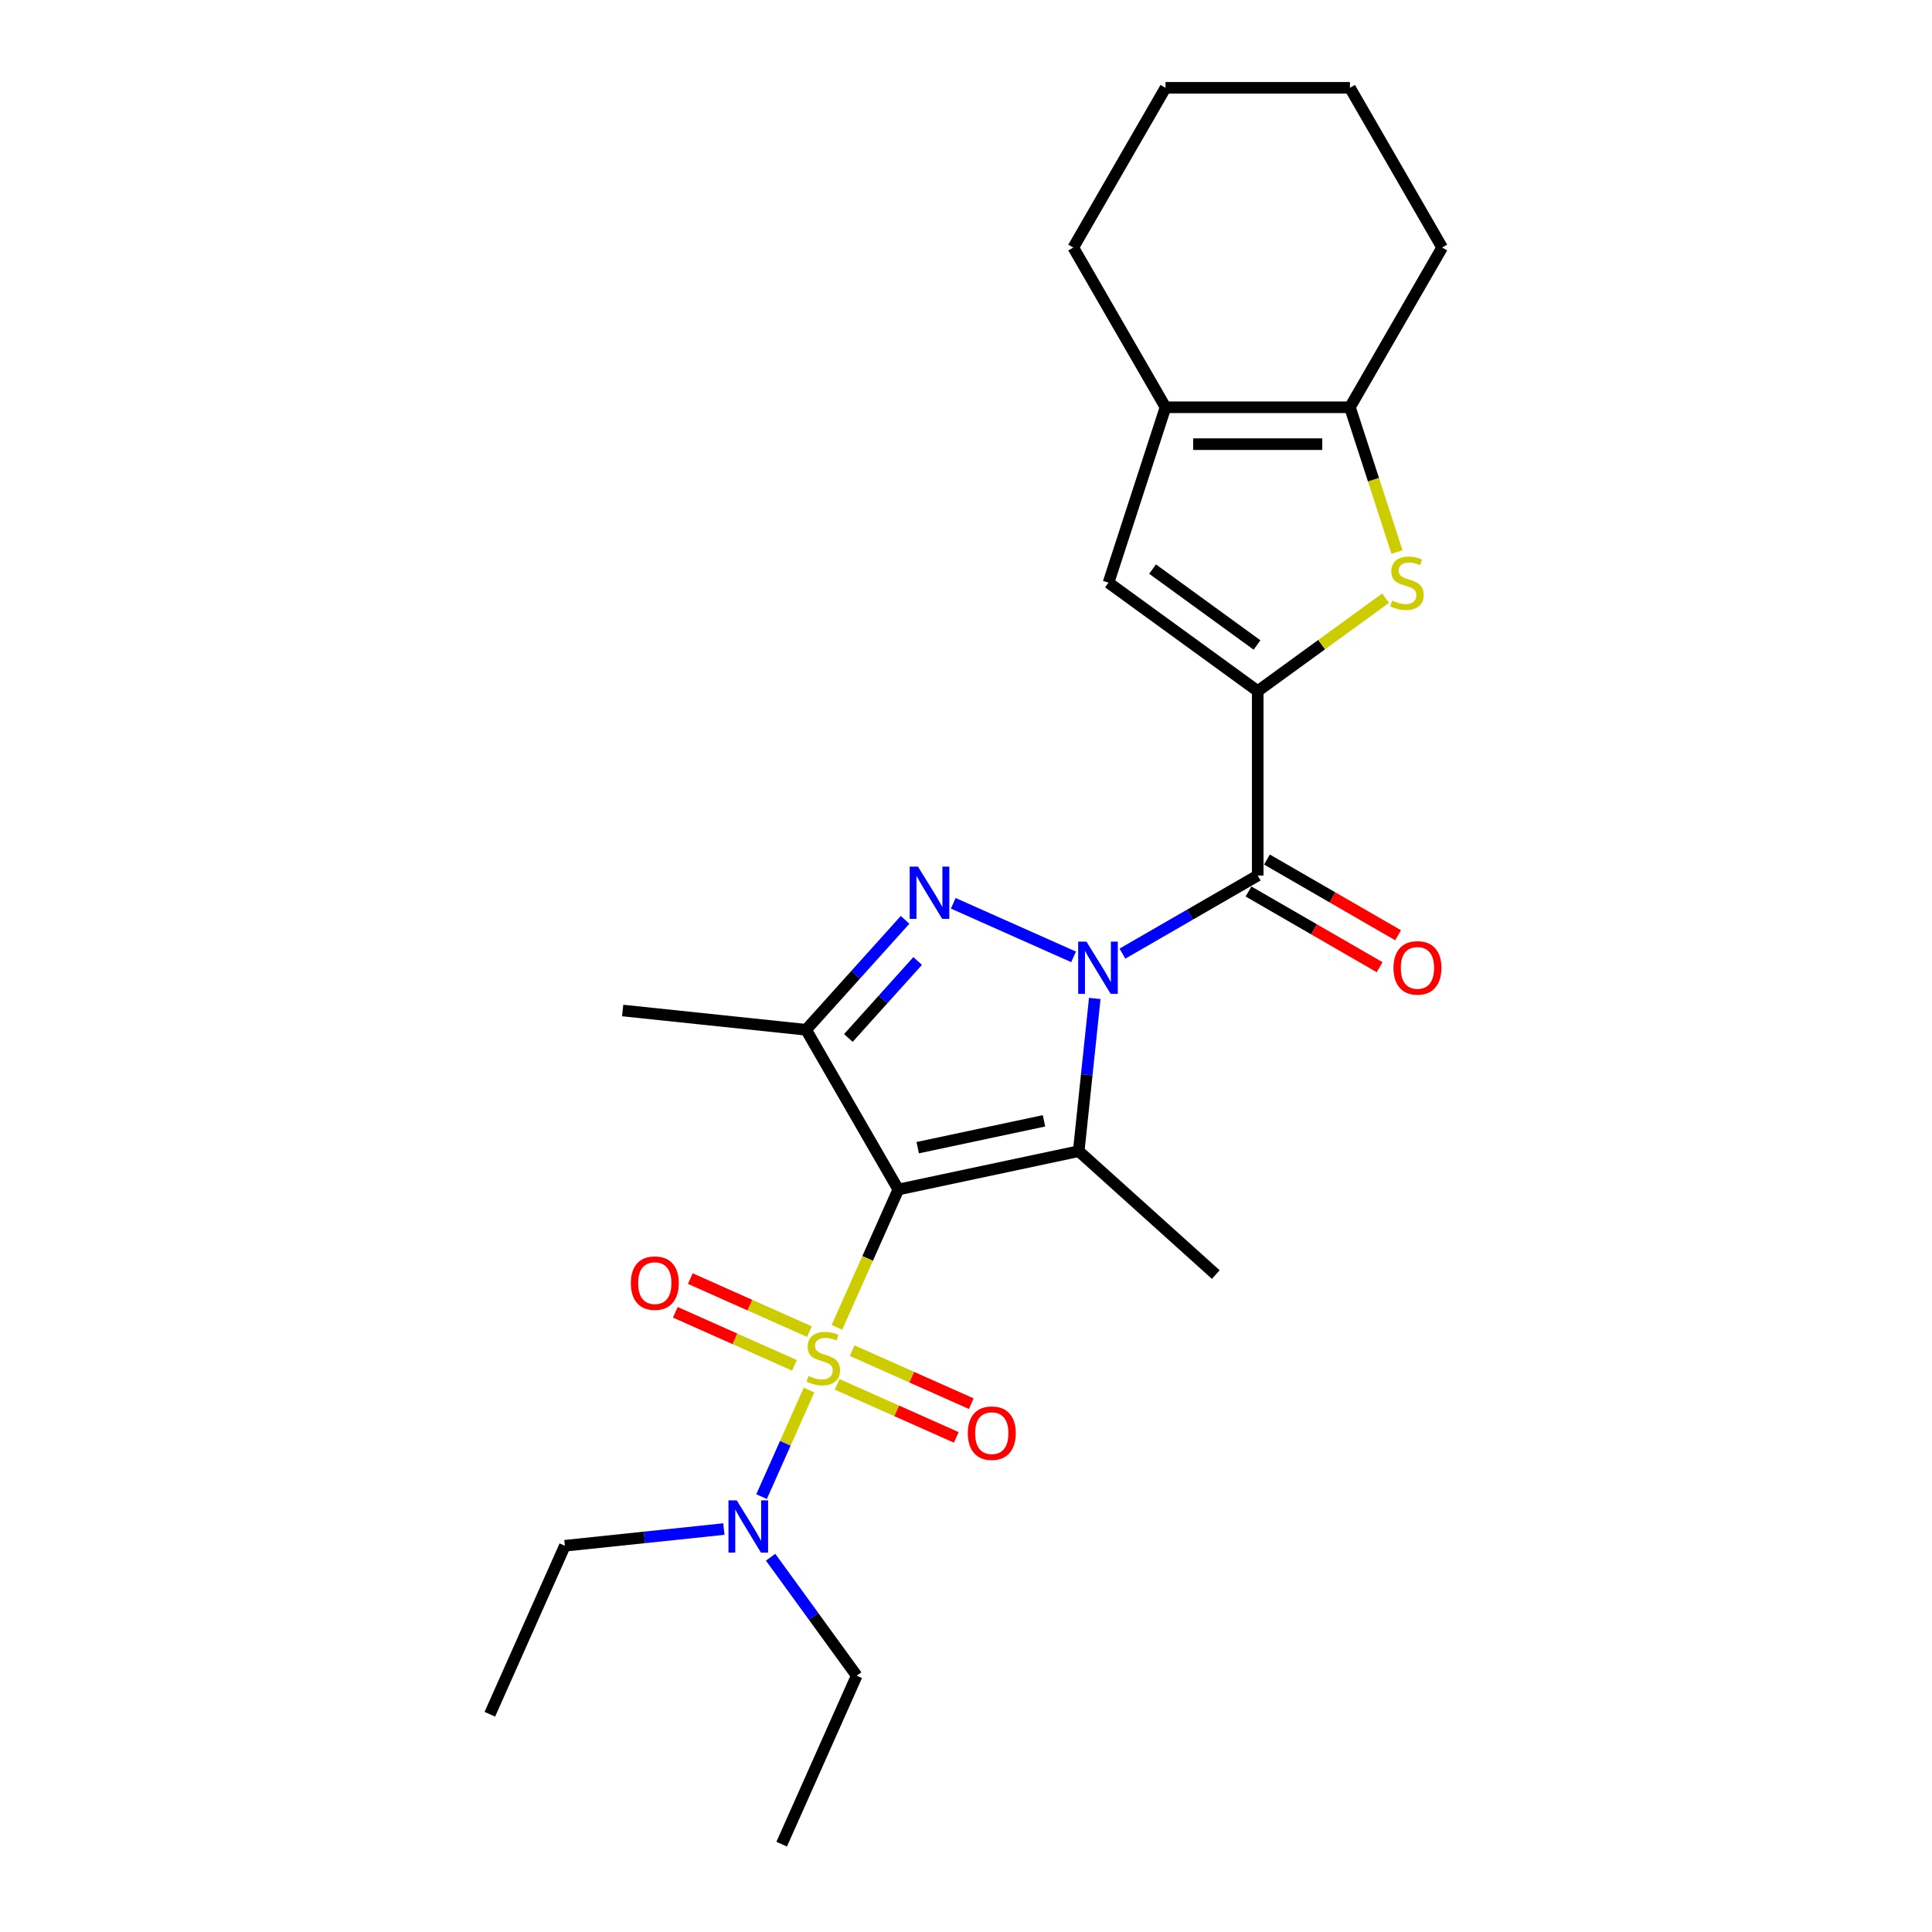 <?xml version='1.0' encoding='iso-8859-1'?>
<svg version='1.1' baseProfile='full'
              xmlns='http://www.w3.org/2000/svg'
                      xmlns:rdkit='http://www.rdkit.org/xml'
                      xmlns:xlink='http://www.w3.org/1999/xlink'
                  xml:space='preserve'
width='1000px' height='1000px' viewBox='0 0 1000 1000'>
<!-- END OF HEADER -->
<rect style='opacity:1.0;fill:#FFFFFF;stroke:none' width='1000' height='1000' x='0' y='0'> </rect>
<path class='bond-1' d='M 464.967,615.685 L 449.084,651.357' style='fill:none;fill-rule:evenodd;stroke:#000000;stroke-width:6px;stroke-linecap:butt;stroke-linejoin:miter;stroke-opacity:1' />
<path class='bond-1' d='M 449.084,651.357 L 433.202,687.029' style='fill:none;fill-rule:evenodd;stroke:#CCCC00;stroke-width:6px;stroke-linecap:butt;stroke-linejoin:miter;stroke-opacity:1' />
<path class='bond-2' d='M 464.967,615.685 L 558.343,595.838' style='fill:none;fill-rule:evenodd;stroke:#000000;stroke-width:6px;stroke-linecap:butt;stroke-linejoin:miter;stroke-opacity:1' />
<path class='bond-2' d='M 475.004,594.033 L 540.367,580.139' style='fill:none;fill-rule:evenodd;stroke:#000000;stroke-width:6px;stroke-linecap:butt;stroke-linejoin:miter;stroke-opacity:1' />
<path class='bond-5' d='M 464.967,615.685 L 417.235,533.012' style='fill:none;fill-rule:evenodd;stroke:#000000;stroke-width:6px;stroke-linecap:butt;stroke-linejoin:miter;stroke-opacity:1' />
<path class='bond-0' d='M 566.65,516.802 L 562.497,556.32' style='fill:none;fill-rule:evenodd;stroke:#0000FF;stroke-width:6px;stroke-linecap:butt;stroke-linejoin:miter;stroke-opacity:1' />
<path class='bond-0' d='M 562.497,556.32 L 558.343,595.838' style='fill:none;fill-rule:evenodd;stroke:#000000;stroke-width:6px;stroke-linecap:butt;stroke-linejoin:miter;stroke-opacity:1' />
<path class='bond-4' d='M 580.961,493.6 L 615.978,473.383' style='fill:none;fill-rule:evenodd;stroke:#0000FF;stroke-width:6px;stroke-linecap:butt;stroke-linejoin:miter;stroke-opacity:1' />
<path class='bond-4' d='M 615.978,473.383 L 650.995,453.166' style='fill:none;fill-rule:evenodd;stroke:#000000;stroke-width:6px;stroke-linecap:butt;stroke-linejoin:miter;stroke-opacity:1' />
<path class='bond-25' d='M 555.683,495.27 L 493.406,467.543' style='fill:none;fill-rule:evenodd;stroke:#0000FF;stroke-width:6px;stroke-linecap:butt;stroke-linejoin:miter;stroke-opacity:1' />
<path class='bond-11' d='M 418.751,719.486 L 406.47,747.071' style='fill:none;fill-rule:evenodd;stroke:#CCCC00;stroke-width:6px;stroke-linecap:butt;stroke-linejoin:miter;stroke-opacity:1' />
<path class='bond-11' d='M 406.47,747.071 L 394.189,774.655' style='fill:none;fill-rule:evenodd;stroke:#0000FF;stroke-width:6px;stroke-linecap:butt;stroke-linejoin:miter;stroke-opacity:1' />
<path class='bond-12' d='M 418.967,689.252 L 388.136,675.526' style='fill:none;fill-rule:evenodd;stroke:#CCCC00;stroke-width:6px;stroke-linecap:butt;stroke-linejoin:miter;stroke-opacity:1' />
<path class='bond-12' d='M 388.136,675.526 L 357.306,661.799' style='fill:none;fill-rule:evenodd;stroke:#FF0000;stroke-width:6px;stroke-linecap:butt;stroke-linejoin:miter;stroke-opacity:1' />
<path class='bond-12' d='M 411.201,706.694 L 380.37,692.968' style='fill:none;fill-rule:evenodd;stroke:#CCCC00;stroke-width:6px;stroke-linecap:butt;stroke-linejoin:miter;stroke-opacity:1' />
<path class='bond-12' d='M 380.37,692.968 L 349.54,679.241' style='fill:none;fill-rule:evenodd;stroke:#FF0000;stroke-width:6px;stroke-linecap:butt;stroke-linejoin:miter;stroke-opacity:1' />
<path class='bond-13' d='M 433.31,716.538 L 464.141,730.264' style='fill:none;fill-rule:evenodd;stroke:#CCCC00;stroke-width:6px;stroke-linecap:butt;stroke-linejoin:miter;stroke-opacity:1' />
<path class='bond-13' d='M 464.141,730.264 L 494.971,743.991' style='fill:none;fill-rule:evenodd;stroke:#FF0000;stroke-width:6px;stroke-linecap:butt;stroke-linejoin:miter;stroke-opacity:1' />
<path class='bond-13' d='M 441.076,699.096 L 471.906,712.822' style='fill:none;fill-rule:evenodd;stroke:#CCCC00;stroke-width:6px;stroke-linecap:butt;stroke-linejoin:miter;stroke-opacity:1' />
<path class='bond-13' d='M 471.906,712.822 L 502.737,726.549' style='fill:none;fill-rule:evenodd;stroke:#FF0000;stroke-width:6px;stroke-linecap:butt;stroke-linejoin:miter;stroke-opacity:1' />
<path class='bond-15' d='M 558.343,595.838 L 629.286,659.715' style='fill:none;fill-rule:evenodd;stroke:#000000;stroke-width:6px;stroke-linecap:butt;stroke-linejoin:miter;stroke-opacity:1' />
<path class='bond-3' d='M 468.473,476.107 L 442.854,504.559' style='fill:none;fill-rule:evenodd;stroke:#0000FF;stroke-width:6px;stroke-linecap:butt;stroke-linejoin:miter;stroke-opacity:1' />
<path class='bond-3' d='M 442.854,504.559 L 417.235,533.012' style='fill:none;fill-rule:evenodd;stroke:#000000;stroke-width:6px;stroke-linecap:butt;stroke-linejoin:miter;stroke-opacity:1' />
<path class='bond-3' d='M 474.976,497.418 L 457.043,517.335' style='fill:none;fill-rule:evenodd;stroke:#0000FF;stroke-width:6px;stroke-linecap:butt;stroke-linejoin:miter;stroke-opacity:1' />
<path class='bond-3' d='M 457.043,517.335 L 439.109,537.252' style='fill:none;fill-rule:evenodd;stroke:#000000;stroke-width:6px;stroke-linecap:butt;stroke-linejoin:miter;stroke-opacity:1' />
<path class='bond-6' d='M 650.995,453.166 L 650.995,357.703' style='fill:none;fill-rule:evenodd;stroke:#000000;stroke-width:6px;stroke-linecap:butt;stroke-linejoin:miter;stroke-opacity:1' />
<path class='bond-14' d='M 646.222,461.434 L 680.16,481.028' style='fill:none;fill-rule:evenodd;stroke:#000000;stroke-width:6px;stroke-linecap:butt;stroke-linejoin:miter;stroke-opacity:1' />
<path class='bond-14' d='M 680.16,481.028 L 714.099,500.622' style='fill:none;fill-rule:evenodd;stroke:#FF0000;stroke-width:6px;stroke-linecap:butt;stroke-linejoin:miter;stroke-opacity:1' />
<path class='bond-14' d='M 655.768,444.899 L 689.707,464.493' style='fill:none;fill-rule:evenodd;stroke:#000000;stroke-width:6px;stroke-linecap:butt;stroke-linejoin:miter;stroke-opacity:1' />
<path class='bond-14' d='M 689.707,464.493 L 723.645,484.087' style='fill:none;fill-rule:evenodd;stroke:#FF0000;stroke-width:6px;stroke-linecap:butt;stroke-linejoin:miter;stroke-opacity:1' />
<path class='bond-16' d='M 417.235,533.012 L 322.295,523.034' style='fill:none;fill-rule:evenodd;stroke:#000000;stroke-width:6px;stroke-linecap:butt;stroke-linejoin:miter;stroke-opacity:1' />
<path class='bond-7' d='M 650.995,357.703 L 684.083,333.663' style='fill:none;fill-rule:evenodd;stroke:#000000;stroke-width:6px;stroke-linecap:butt;stroke-linejoin:miter;stroke-opacity:1' />
<path class='bond-7' d='M 684.083,333.663 L 717.172,309.623' style='fill:none;fill-rule:evenodd;stroke:#CCCC00;stroke-width:6px;stroke-linecap:butt;stroke-linejoin:miter;stroke-opacity:1' />
<path class='bond-8' d='M 650.995,357.703 L 573.764,301.592' style='fill:none;fill-rule:evenodd;stroke:#000000;stroke-width:6px;stroke-linecap:butt;stroke-linejoin:miter;stroke-opacity:1' />
<path class='bond-8' d='M 650.633,333.84 L 596.571,294.562' style='fill:none;fill-rule:evenodd;stroke:#000000;stroke-width:6px;stroke-linecap:butt;stroke-linejoin:miter;stroke-opacity:1' />
<path class='bond-9' d='M 723.071,285.726 L 710.899,248.263' style='fill:none;fill-rule:evenodd;stroke:#CCCC00;stroke-width:6px;stroke-linecap:butt;stroke-linejoin:miter;stroke-opacity:1' />
<path class='bond-9' d='M 710.899,248.263 L 698.727,210.801' style='fill:none;fill-rule:evenodd;stroke:#000000;stroke-width:6px;stroke-linecap:butt;stroke-linejoin:miter;stroke-opacity:1' />
<path class='bond-10' d='M 573.764,301.592 L 603.264,210.801' style='fill:none;fill-rule:evenodd;stroke:#000000;stroke-width:6px;stroke-linecap:butt;stroke-linejoin:miter;stroke-opacity:1' />
<path class='bond-17' d='M 698.727,210.801 L 746.458,128.128' style='fill:none;fill-rule:evenodd;stroke:#000000;stroke-width:6px;stroke-linecap:butt;stroke-linejoin:miter;stroke-opacity:1' />
<path class='bond-26' d='M 698.727,210.801 L 603.264,210.801' style='fill:none;fill-rule:evenodd;stroke:#000000;stroke-width:6px;stroke-linecap:butt;stroke-linejoin:miter;stroke-opacity:1' />
<path class='bond-26' d='M 684.407,229.894 L 617.583,229.894' style='fill:none;fill-rule:evenodd;stroke:#000000;stroke-width:6px;stroke-linecap:butt;stroke-linejoin:miter;stroke-opacity:1' />
<path class='bond-18' d='M 603.264,210.801 L 555.532,128.128' style='fill:none;fill-rule:evenodd;stroke:#000000;stroke-width:6px;stroke-linecap:butt;stroke-linejoin:miter;stroke-opacity:1' />
<path class='bond-19' d='M 398.865,806.009 L 421.143,836.672' style='fill:none;fill-rule:evenodd;stroke:#0000FF;stroke-width:6px;stroke-linecap:butt;stroke-linejoin:miter;stroke-opacity:1' />
<path class='bond-19' d='M 421.143,836.672 L 443.422,867.336' style='fill:none;fill-rule:evenodd;stroke:#000000;stroke-width:6px;stroke-linecap:butt;stroke-linejoin:miter;stroke-opacity:1' />
<path class='bond-20' d='M 374.671,791.433 L 333.52,795.758' style='fill:none;fill-rule:evenodd;stroke:#0000FF;stroke-width:6px;stroke-linecap:butt;stroke-linejoin:miter;stroke-opacity:1' />
<path class='bond-20' d='M 333.52,795.758 L 292.37,800.083' style='fill:none;fill-rule:evenodd;stroke:#000000;stroke-width:6px;stroke-linecap:butt;stroke-linejoin:miter;stroke-opacity:1' />
<path class='bond-24' d='M 746.458,128.128 L 698.727,45.455' style='fill:none;fill-rule:evenodd;stroke:#000000;stroke-width:6px;stroke-linecap:butt;stroke-linejoin:miter;stroke-opacity:1' />
<path class='bond-23' d='M 555.532,128.128 L 603.264,45.455' style='fill:none;fill-rule:evenodd;stroke:#000000;stroke-width:6px;stroke-linecap:butt;stroke-linejoin:miter;stroke-opacity:1' />
<path class='bond-22' d='M 443.422,867.336 L 404.594,954.545' style='fill:none;fill-rule:evenodd;stroke:#000000;stroke-width:6px;stroke-linecap:butt;stroke-linejoin:miter;stroke-opacity:1' />
<path class='bond-21' d='M 292.37,800.083 L 253.542,887.293' style='fill:none;fill-rule:evenodd;stroke:#000000;stroke-width:6px;stroke-linecap:butt;stroke-linejoin:miter;stroke-opacity:1' />
<path class='bond-27' d='M 603.264,45.455 L 698.727,45.455' style='fill:none;fill-rule:evenodd;stroke:#000000;stroke-width:6px;stroke-linecap:butt;stroke-linejoin:miter;stroke-opacity:1' />
<path  class='atom-1' d='M 562.346 487.38
L 571.205 501.7
Q 572.083 503.112, 573.496 505.671
Q 574.909 508.229, 574.985 508.382
L 574.985 487.38
L 578.575 487.38
L 578.575 514.415
L 574.871 514.415
L 565.363 498.759
Q 564.255 496.926, 563.071 494.826
Q 561.926 492.726, 561.582 492.077
L 561.582 514.415
L 558.069 514.415
L 558.069 487.38
L 562.346 487.38
' fill='#0000FF'/>
<path  class='atom-2' d='M 418.501 712.174
Q 418.807 712.289, 420.067 712.823
Q 421.327 713.358, 422.702 713.701
Q 424.115 714.007, 425.489 714.007
Q 428.048 714.007, 429.537 712.785
Q 431.026 711.525, 431.026 709.348
Q 431.026 707.859, 430.262 706.943
Q 429.537 706.026, 428.391 705.53
Q 427.246 705.033, 425.336 704.461
Q 422.931 703.735, 421.48 703.048
Q 420.067 702.36, 419.036 700.909
Q 418.043 699.458, 418.043 697.015
Q 418.043 693.616, 420.334 691.516
Q 422.663 689.416, 427.246 689.416
Q 430.377 689.416, 433.928 690.905
L 433.05 693.845
Q 429.804 692.509, 427.36 692.509
Q 424.725 692.509, 423.274 693.616
Q 421.823 694.685, 421.862 696.556
Q 421.862 698.007, 422.587 698.886
Q 423.351 699.764, 424.42 700.26
Q 425.527 700.757, 427.36 701.329
Q 429.804 702.093, 431.255 702.857
Q 432.706 703.621, 433.737 705.186
Q 434.806 706.714, 434.806 709.348
Q 434.806 713.09, 432.286 715.114
Q 429.804 717.1, 425.642 717.1
Q 423.236 717.1, 421.403 716.565
Q 419.609 716.069, 417.47 715.191
L 418.501 712.174
' fill='#CCCC00'/>
<path  class='atom-4' d='M 475.136 448.552
L 483.995 462.871
Q 484.874 464.284, 486.286 466.843
Q 487.699 469.401, 487.776 469.554
L 487.776 448.552
L 491.365 448.552
L 491.365 475.587
L 487.661 475.587
L 478.153 459.931
Q 477.046 458.098, 475.862 455.998
Q 474.716 453.898, 474.373 453.249
L 474.373 475.587
L 470.86 475.587
L 470.86 448.552
L 475.136 448.552
' fill='#0000FF'/>
<path  class='atom-8' d='M 720.589 310.871
Q 720.895 310.985, 722.155 311.52
Q 723.415 312.054, 724.79 312.398
Q 726.202 312.704, 727.577 312.704
Q 730.136 312.704, 731.625 311.482
Q 733.114 310.222, 733.114 308.045
Q 733.114 306.556, 732.35 305.639
Q 731.625 304.723, 730.479 304.226
Q 729.334 303.73, 727.424 303.157
Q 725.019 302.432, 723.568 301.744
Q 722.155 301.057, 721.124 299.606
Q 720.131 298.155, 720.131 295.711
Q 720.131 292.313, 722.422 290.212
Q 724.751 288.112, 729.334 288.112
Q 732.465 288.112, 736.016 289.602
L 735.138 292.542
Q 731.892 291.205, 729.448 291.205
Q 726.813 291.205, 725.362 292.313
Q 723.911 293.382, 723.95 295.253
Q 723.95 296.704, 724.675 297.582
Q 725.439 298.46, 726.508 298.957
Q 727.615 299.453, 729.448 300.026
Q 731.892 300.79, 733.343 301.553
Q 734.794 302.317, 735.825 303.883
Q 736.894 305.41, 736.894 308.045
Q 736.894 311.787, 734.374 313.811
Q 731.892 315.797, 727.73 315.797
Q 725.324 315.797, 723.491 315.262
Q 721.697 314.766, 719.558 313.887
L 720.589 310.871
' fill='#CCCC00'/>
<path  class='atom-12' d='M 381.334 776.587
L 390.193 790.907
Q 391.071 792.319, 392.484 794.878
Q 393.897 797.436, 393.973 797.589
L 393.973 776.587
L 397.563 776.587
L 397.563 803.622
L 393.859 803.622
L 384.351 787.966
Q 383.243 786.133, 382.06 784.033
Q 380.914 781.933, 380.57 781.284
L 380.57 803.622
L 377.057 803.622
L 377.057 776.587
L 381.334 776.587
' fill='#0000FF'/>
<path  class='atom-13' d='M 326.518 664.143
Q 326.518 657.652, 329.726 654.024
Q 332.934 650.397, 338.929 650.397
Q 344.924 650.397, 348.131 654.024
Q 351.339 657.652, 351.339 664.143
Q 351.339 670.711, 348.093 674.453
Q 344.847 678.157, 338.929 678.157
Q 332.972 678.157, 329.726 674.453
Q 326.518 670.749, 326.518 664.143
M 338.929 675.102
Q 343.053 675.102, 345.267 672.353
Q 347.52 669.565, 347.52 664.143
Q 347.52 658.835, 345.267 656.162
Q 343.053 653.451, 338.929 653.451
Q 334.805 653.451, 332.552 656.124
Q 330.337 658.797, 330.337 664.143
Q 330.337 669.604, 332.552 672.353
Q 334.805 675.102, 338.929 675.102
' fill='#FF0000'/>
<path  class='atom-14' d='M 500.938 741.8
Q 500.938 735.308, 504.145 731.681
Q 507.353 728.053, 513.348 728.053
Q 519.343 728.053, 522.551 731.681
Q 525.758 735.308, 525.758 741.8
Q 525.758 748.368, 522.512 752.11
Q 519.267 755.814, 513.348 755.814
Q 507.391 755.814, 504.145 752.11
Q 500.938 748.406, 500.938 741.8
M 513.348 752.759
Q 517.472 752.759, 519.687 750.009
Q 521.94 747.222, 521.94 741.8
Q 521.94 736.492, 519.687 733.819
Q 517.472 731.108, 513.348 731.108
Q 509.224 731.108, 506.971 733.781
Q 504.756 736.454, 504.756 741.8
Q 504.756 747.26, 506.971 750.009
Q 509.224 752.759, 513.348 752.759
' fill='#FF0000'/>
<path  class='atom-15' d='M 721.258 500.974
Q 721.258 494.483, 724.466 490.855
Q 727.673 487.227, 733.668 487.227
Q 739.664 487.227, 742.871 490.855
Q 746.079 494.483, 746.079 500.974
Q 746.079 507.542, 742.833 511.284
Q 739.587 514.988, 733.668 514.988
Q 727.712 514.988, 724.466 511.284
Q 721.258 507.58, 721.258 500.974
M 733.668 511.933
Q 737.792 511.933, 740.007 509.184
Q 742.26 506.396, 742.26 500.974
Q 742.26 495.666, 740.007 492.993
Q 737.792 490.282, 733.668 490.282
Q 729.544 490.282, 727.292 492.955
Q 725.077 495.628, 725.077 500.974
Q 725.077 506.434, 727.292 509.184
Q 729.544 511.933, 733.668 511.933
' fill='#FF0000'/>
</svg>
